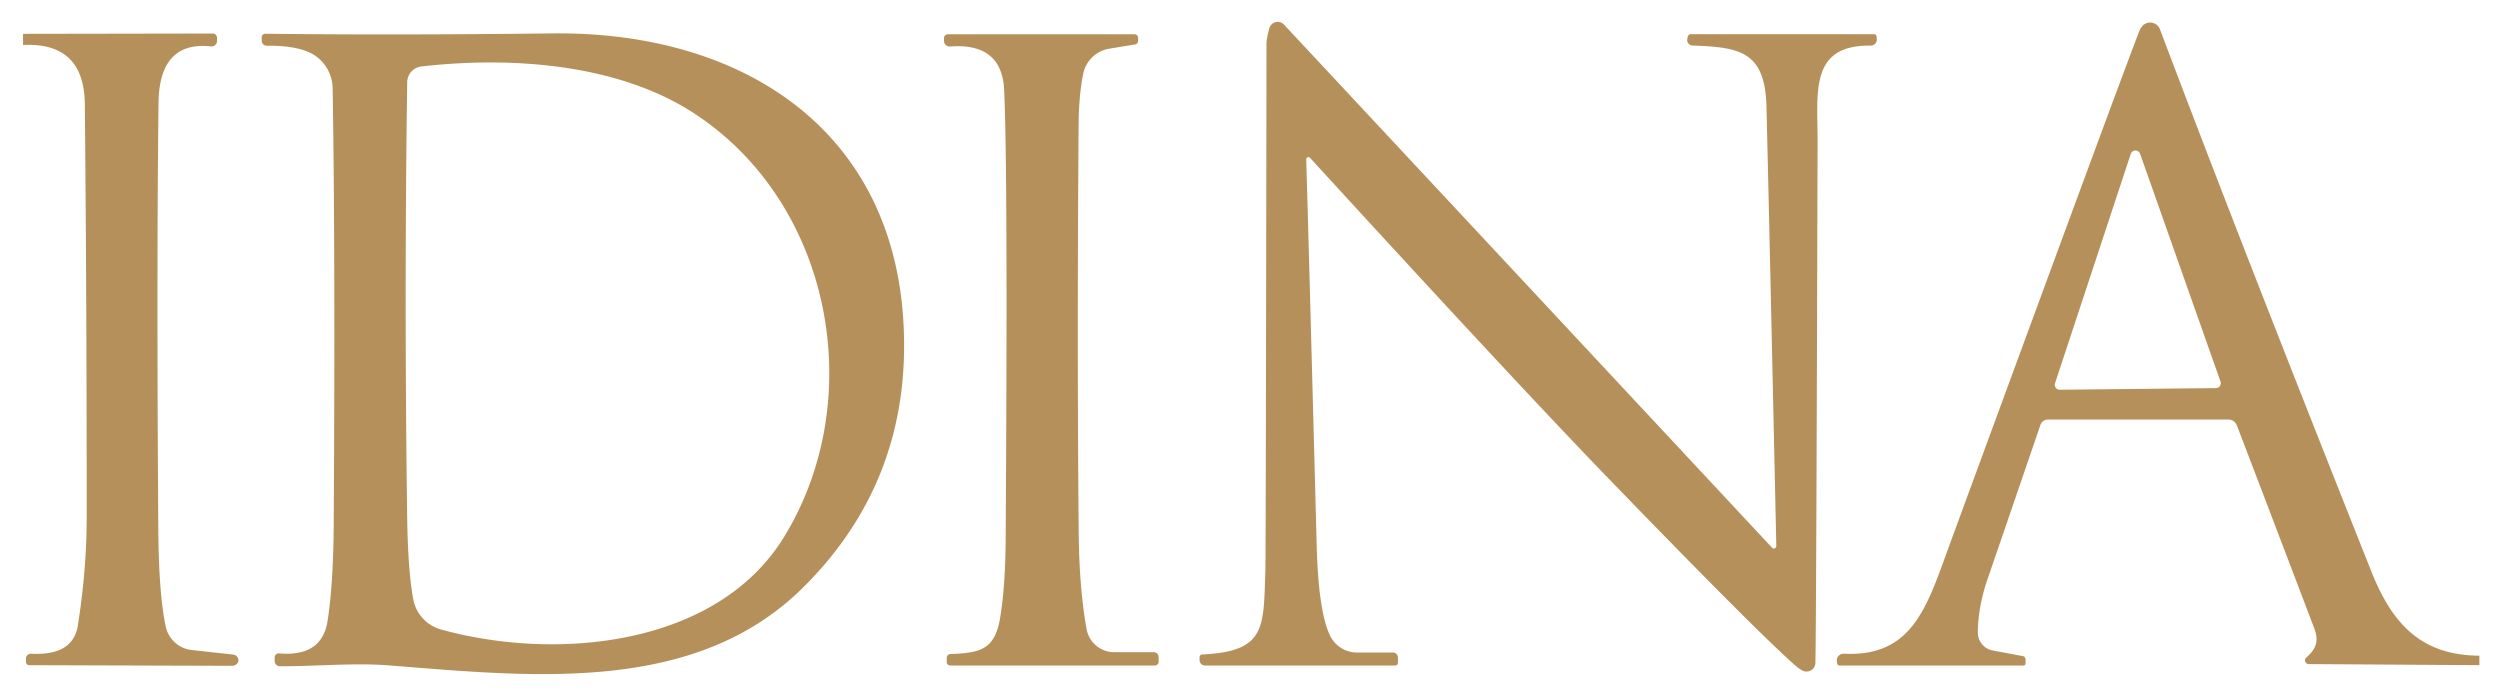 <?xml version="1.0" encoding="UTF-8"?>
<svg xmlns="http://www.w3.org/2000/svg" xmlns:xlink="http://www.w3.org/1999/xlink" version="1.1" viewBox="-2.11 0 229 64" width="229" height="64">
  <path fill="#b6905a" d="&#10;  M 117.88 14.45&#10;  A 0.20 0.20 0.0 0 0 117.54 14.59&#10;  Q 117.74 21.21 118.50 50.00&#10;  Q 118.66 55.95 119.70 58.18&#10;  A 2.75 2.74 77.5 0 0 122.19 59.77&#10;  L 125.48 59.77&#10;  A 0.46 0.46 0.0 0 1 125.94 60.23&#10;  L 125.94 60.72&#10;  A 0.24 0.24 0.0 0 1 125.70 60.96&#10;  L 108.27 60.96&#10;  A 0.50 0.50 0.0 0 1 107.77 60.46&#10;  L 107.77 60.20&#10;  A 0.25 0.25 0.0 0 1 108.01 59.95&#10;  C 113.92 59.68 113.61 57.43 113.80 52.25&#10;  Q 113.84 51.29 113.90 4.00&#10;  Q 113.90 3.56 114.16 2.59&#10;  A 0.80 0.79 -58.7 0 1 115.51 2.26&#10;  L 160.21 50.17&#10;  A 0.23 0.22 -67.1 0 0 160.60 50.01&#10;  Q 159.93 19.20 159.70 9.77&#10;  C 159.57 4.67 157.23 4.33 152.92 4.17&#10;  A 0.50 0.50 0.0 0 1 152.44 3.61&#10;  L 152.49 3.36&#10;  A 0.29 0.29 0.0 0 1 152.77 3.13&#10;  L 169.54 3.13&#10;  A 0.25 0.25 0.0 0 1 169.79 3.36&#10;  L 169.81 3.63&#10;  A 0.57 0.56 1.0 0 1 169.23 4.18&#10;  C 163.58 4.10 164.40 8.56 164.38 13.00&#10;  Q 164.26 57.47 164.18 60.73&#10;  A 0.81 0.81 0.0 0 1 162.99 61.42&#10;  Q 162.65 61.23 162.40 61.01&#10;  Q 159.01 58.06 145.49 44.10&#10;  Q 137.05 35.39 117.88 14.45&#10;  Z"></path>
  <path fill="#b6905a" d="&#10;  M 225.00 60.06&#10;  L 225.00 60.93&#10;  L 209.37 60.83&#10;  A 0.34 0.34 0.0 0 1 209.15 60.23&#10;  C 210.00 59.47 210.35 58.78 209.86 57.51&#10;  Q 205.53 46.13 202.79 38.97&#10;  A 0.83 0.83 0.0 0 0 202.01 38.43&#10;  L 185.49 38.43&#10;  A 0.74 0.74 0.0 0 0 184.79 38.93&#10;  Q 180.17 52.42 179.97 52.98&#10;  Q 179.08 55.55 179.06 57.93&#10;  A 1.67 1.66 -84.4 0 0 180.41 59.58&#10;  L 183.18 60.10&#10;  A 0.30 0.30 0.0 0 1 183.43 60.40&#10;  L 183.43 60.78&#10;  A 0.18 0.17 90.0 0 1 183.26 60.96&#10;  L 166.38 60.96&#10;  A 0.22 0.21 85.2 0 1 166.17 60.78&#10;  L 166.14 60.50&#10;  A 0.63 0.62 1.3 0 1 166.80 59.88&#10;  C 173.18 60.20 174.45 55.40 176.53 49.74&#10;  Q 192.72 5.67 193.85 2.86&#10;  Q 193.99 2.52 194.16 2.35&#10;  A 0.96 0.96 0.0 0 1 195.74 2.68&#10;  Q 203.05 22.06 215.12 52.38&#10;  C 216.99 57.07 219.61 60.03 225.00 60.06&#10;  Z&#10;  M 186.13 35.11&#10;  A 0.45 0.45 0.0 0 0 186.56 35.70&#10;  L 200.87 35.55&#10;  A 0.45 0.45 0.0 0 0 201.29 34.95&#10;  L 193.92 14.08&#10;  A 0.45 0.45 0.0 0 0 193.07 14.09&#10;  L 186.13 35.11&#10;  Z"></path>
  <path fill="#b6905a" d="&#10;  M 0.00 4.12&#10;  L 0.00 3.10&#10;  L 17.38 3.07&#10;  A 0.40 0.39 -90.0 0 1 17.77 3.47&#10;  L 17.77 3.75&#10;  A 0.50 0.50 0.0 0 1 17.22 4.25&#10;  Q 12.48 3.74 12.41 9.43&#10;  Q 12.23 24.66 12.39 48.39&#10;  Q 12.43 54.40 13.07 57.39&#10;  A 2.74 2.73 87.2 0 0 15.44 59.54&#10;  L 19.25 59.96&#10;  A 0.54 0.54 0.0 0 1 19.73 60.55&#10;  L 19.73 60.57&#10;  A 0.61 0.61 0.0 0 1 19.15 60.99&#10;  L 0.57 60.93&#10;  A 0.30 0.30 0.0 0 1 0.27 60.63&#10;  L 0.27 60.33&#10;  A 0.46 0.45 1.2 0 1 0.75 59.88&#10;  Q 4.58 60.08 5.02 57.30&#10;  Q 5.82 52.23 5.83 47.50&#10;  Q 5.84 28.42 5.66 9.55&#10;  Q 5.61 3.85 0.00 4.12&#10;  Z"></path>
  <path fill="#b6905a" d="&#10;  M 22.34 4.19&#10;  A 0.47 0.47 0.0 0 1 21.86 3.72&#10;  L 21.86 3.41&#10;  A 0.32 0.32 0.0 0 1 22.19 3.09&#10;  Q 33.81 3.23 48.51 3.06&#10;  C 66.02 2.86 80.36 12.07 80.70 30.97&#10;  Q 80.95 44.41 71.43 53.84&#10;  C 61.49 63.67 46.51 61.97 33.52 60.95&#10;  C 30.31 60.70 26.83 61.04 23.52 61.03&#10;  A 0.48 0.47 -90.0 0 1 23.05 60.55&#10;  L 23.05 60.22&#10;  A 0.37 0.37 0.0 0 1 23.46 59.85&#10;  Q 27.36 60.19 27.89 56.91&#10;  Q 28.43 53.53 28.46 47.75&#10;  Q 28.61 23.20 28.36 8.08&#10;  A 3.69 3.66 -78.8 0 0 26.16 4.77&#10;  Q 24.76 4.16 22.34 4.19&#10;  Z&#10;  M 35.19 7.53&#10;  Q 34.91 27.34 35.19 47.50&#10;  Q 35.26 52.26 35.74 54.87&#10;  A 3.55 3.54 2.8 0 0 38.28 57.66&#10;  C 48.96 60.61 63.58 59.16 69.70 49.20&#10;  C 77.47 36.55 74.12 18.59 61.42 10.35&#10;  C 54.50 5.85 44.74 5.14 36.49 6.09&#10;  A 1.47 1.46 87.4 0 0 35.19 7.53&#10;  Z"></path>
  <path fill="#b6905a" d="&#10;  M 101.81 3.14&#10;  A 0.33 0.33 0.0 0 1 102.14 3.47&#10;  L 102.14 3.74&#10;  A 0.33 0.33 0.0 0 1 101.86 4.07&#10;  L 99.49 4.46&#10;  A 2.91 2.90 -88.7 0 0 97.12 6.73&#10;  Q 96.71 8.68 96.69 11.50&#10;  Q 96.54 31.73 96.70 48.75&#10;  Q 96.74 53.85 97.42 57.62&#10;  A 2.57 2.57 0.0 0 0 99.95 59.74&#10;  L 103.57 59.74&#10;  A 0.45 0.45 0.0 0 1 104.02 60.19&#10;  L 104.02 60.62&#10;  A 0.34 0.34 0.0 0 1 103.68 60.96&#10;  L 84.93 60.96&#10;  A 0.32 0.32 0.0 0 1 84.61 60.64&#10;  L 84.61 60.26&#10;  A 0.35 0.35 0.0 0 1 84.94 59.91&#10;  C 87.74 59.81 89.03 59.48 89.51 56.55&#10;  Q 89.99 53.60 90.01 49.26&#10;  Q 90.22 15.74 89.87 8.24&#10;  Q 89.67 3.90 84.92 4.26&#10;  A 0.52 0.52 0.0 0 1 84.36 3.74&#10;  L 84.36 3.49&#10;  A 0.36 0.35 -0.0 0 1 84.72 3.14&#10;  L 101.81 3.14&#10;  Z"></path>
  <path fill="#4d4c4f" fill-opacity="0.996" d="&#10;  M 5.16 72.49&#10;  Q 5.47 75.82 8.96 75.12&#10;  A 0.28 0.28 0.0 0 1 9.29 75.39&#10;  L 9.29 75.64&#10;  A 0.10 0.09 83.5 0 1 9.22 75.74&#10;  C 6.44 76.45 4.11 75.41 4.14 72.48&#10;  C 4.16 69.55 6.51 68.55 9.27 69.30&#10;  A 0.10 0.09 -82.5 0 1 9.34 69.40&#10;  L 9.34 69.65&#10;  A 0.28 0.28 0.0 0 1 9.00 69.92&#10;  Q 5.53 69.16 5.16 72.49&#10;  Z"></path>
  <path fill="#4d4c4f" fill-opacity="0.996" d="&#10;  M 15.00 75.11&#10;  Q 17.11 75.12 16.63 69.53&#10;  A 0.38 0.37 -26.1 0 1 16.73 69.25&#10;  Q 16.93 69.02 17.26 69.12&#10;  A 0.33 0.31 -88.1 0 1 17.49 69.38&#10;  Q 18.45 75.93 15.00 75.91&#10;  Q 11.54 75.90 12.55 69.36&#10;  A 0.33 0.31 88.6 0 1 12.78 69.10&#10;  Q 13.12 69.01 13.31 69.24&#10;  A 0.38 0.37 26.6 0 1 13.41 69.52&#10;  Q 12.89 75.11 15.00 75.11&#10;  Z"></path>
  <path fill="#4d4c4f" fill-opacity="0.996" d="&#10;  M 25.51 75.38&#10;  A 0.33 0.33 0.0 0 1 25.20 75.82&#10;  L 24.84 75.82&#10;  A 0.35 0.35 0.0 0 1 24.51 75.58&#10;  L 23.72 73.36&#10;  A 0.92 0.92 0.0 0 0 21.93 73.67&#10;  L 21.93 75.70&#10;  A 0.25 0.25 0.0 0 1 21.68 75.95&#10;  L 21.41 75.95&#10;  A 0.38 0.38 0.0 0 1 21.03 75.57&#10;  L 21.03 69.74&#10;  A 0.63 0.62 -3.7 0 1 21.58 69.12&#10;  Q 23.07 68.94 24.18 69.23&#10;  Q 25.23 69.52 25.29 70.63&#10;  Q 25.36 71.73 24.74 72.00&#10;  A 0.43 0.43 0.0 0 0 24.51 72.53&#10;  L 25.51 75.38&#10;  Z&#10;  M 24.223 70.46&#10;  A 0.71 0.71 0.0 0 0 23.488 69.775&#10;  L 22.569 69.807&#10;  A 0.71 0.71 0.0 0 0 21.884 70.541&#10;  L 21.917 71.481&#10;  A 0.71 0.71 0.0 0 0 22.651 72.165&#10;  L 23.571 72.133&#10;  A 0.71 0.71 0.0 0 0 24.256 71.399&#10;  L 24.223 70.46&#10;  Z"></path>
  <path fill="#4d4c4f" fill-opacity="0.996" d="&#10;  M 30.40 69.07&#10;  Q 31.50 69.05 32.65 69.08&#10;  A 0.25 0.25 0.0 0 1 32.90 69.33&#10;  L 32.90 69.62&#10;  A 0.25 0.24 0.0 0 1 32.65 69.86&#10;  L 31.56 69.86&#10;  A 0.66 0.66 0.0 0 0 30.90 70.49&#10;  Q 30.81 72.10 30.92 74.99&#10;  Q 30.95 75.92 30.41 75.92&#10;  Q 29.88 75.92 29.91 74.99&#10;  Q 30.01 72.10 29.91 70.49&#10;  A 0.66 0.66 0.0 0 0 29.25 69.86&#10;  L 28.16 69.87&#10;  A 0.25 0.24 -0.2 0 1 27.91 69.63&#10;  L 27.91 69.34&#10;  A 0.25 0.25 0.0 0 1 28.15 69.08&#10;  Q 29.30 69.05 30.40 69.07&#10;  Z"></path>
  <path fill="#4d4c4f" fill-opacity="0.996" d="&#10;  M 37.33 69.05&#10;  Q 37.61 69.05 37.77 69.16&#10;  A 0.47 0.46 -85.8 0 1 38.00 69.43&#10;  L 40.12 75.45&#10;  A 0.32 0.32 0.0 0 1 39.87 75.87&#10;  Q 39.14 76.01 39.09 75.47&#10;  Q 38.95 73.87 37.33 73.87&#10;  Q 35.71 73.87 35.58 75.47&#10;  Q 35.53 76.02 34.80 75.88&#10;  A 0.32 0.32 0.0 0 1 34.55 75.46&#10;  L 36.65 69.43&#10;  A 0.47 0.46 85.6 0 1 36.88 69.16&#10;  Q 37.04 69.06 37.33 69.05&#10;  Z&#10;  M 37.30 70.85&#10;  L 36.59 72.08&#10;  A 0.56 0.55 30.0 0 0 36.80 72.84&#10;  L 37.39 73.19&#10;  A 0.51 0.51 0.0 0 0 38.15 72.67&#10;  Q 38.02 71.81 37.61 70.87&#10;  A 0.18 0.17 48.3 0 0 37.30 70.85&#10;  Z"></path>
  <rect fill="#4d4c4f" fill-opacity="0.996" x="-0.48" y="-3.37" transform="translate(43.65,72.49) rotate(-0.2)" width="0.96" height="6.74" rx="0.41"></rect>
  <path fill="#4d4c4f" fill-opacity="0.996" d="&#10;  M 50.65 72.16&#10;  Q 50.92 72.60 51.60 73.76&#10;  A 0.22 0.22 0.0 0 0 52.01 73.64&#10;  L 52.00 69.34&#10;  A 0.24 0.24 0.0 0 1 52.24 69.10&#10;  L 52.55 69.10&#10;  A 0.33 0.33 0.0 0 1 52.88 69.43&#10;  L 52.90 75.44&#10;  A 0.59 0.59 0.0 0 1 51.81 75.77&#10;  Q 50.69 74.02 49.92 72.79&#10;  Q 49.64 72.35 48.97 71.19&#10;  A 0.22 0.22 0.0 0 0 48.56 71.31&#10;  L 48.57 75.60&#10;  A 0.24 0.24 0.0 0 1 48.33 75.85&#10;  L 48.02 75.85&#10;  A 0.33 0.33 0.0 0 1 47.69 75.52&#10;  L 47.67 69.50&#10;  A 0.59 0.59 0.0 0 1 48.76 69.18&#10;  Q 49.88 70.93 50.65 72.16&#10;  Z"></path>
  <path fill="#4d4c4f" fill-opacity="0.996" d="&#10;  M 56.62 74.93&#10;  Q 57.82 75.23 58.52 75.05&#10;  A 0.99 0.99 0.0 0 0 58.76 73.24&#10;  L 56.95 72.20&#10;  A 1.61 1.60 -41.3 0 1 57.14 69.33&#10;  Q 58.36 68.82 59.64 69.18&#10;  A 0.34 0.34 0.0 0 1 59.84 69.67&#10;  L 59.69 69.93&#10;  A 0.17 0.15 22.4 0 1 59.50 70.00&#10;  Q 58.28 69.66 57.37 70.22&#10;  A 0.68 0.67 -46.1 0 0 57.39 71.38&#10;  Q 59.16 72.37 59.45 72.58&#10;  A 1.82 1.81 50.8 0 1 59.14 75.73&#10;  Q 58.05 76.20 56.35 75.74&#10;  A 0.30 0.29 22.5 0 1 56.17 75.31&#10;  L 56.32 75.06&#10;  A 0.27 0.27 0.0 0 1 56.62 74.93&#10;  Z"></path>
  <path fill="#4d4c4f" fill-opacity="0.996" d="&#10;  M 72.06 75.62&#10;  L 68.74 75.91&#10;  A 1.14 1.14 0.0 0 1 67.81 75.56&#10;  Q 66.37 74.02 67.83 72.57&#10;  A 1.10 1.08 -26.9 0 0 68.14 71.64&#10;  Q 68.01 70.76 68.00 70.70&#10;  A 1.58 1.52 2.5 0 1 69.90 69.03&#10;  Q 71.35 69.33 71.18 70.47&#10;  Q 71.01 71.64 70.26 71.99&#10;  A 0.49 0.49 0.0 0 0 70.08 72.72&#10;  Q 70.47 73.25 71.25 73.62&#10;  A 0.40 0.40 0.0 0 0 71.82 73.27&#10;  Q 71.82 72.48 72.12 72.28&#10;  Q 72.63 71.94 72.79 72.49&#10;  Q 72.93 72.97 72.52 73.58&#10;  Q 71.84 74.58 72.00 74.66&#10;  Q 72.89 75.06 72.26 75.54&#10;  A 0.39 0.37 -65.1 0 1 72.06 75.62&#10;  Z&#10;  M 70.34 70.47&#10;  A 0.75 0.74 54.8 0 0 68.89 70.21&#10;  Q 68.76 70.65 69.08 71.32&#10;  Q 69.33 71.86 69.78 71.44&#10;  Q 70.32 70.95 70.34 70.47&#10;  Z&#10;  M 68.10 73.53&#10;  Q 67.87 73.93 67.97 74.27&#10;  Q 68.08 74.63 68.48 74.81&#10;  Q 70.04 75.49 70.41 74.86&#10;  Q 70.77 74.23 69.40 73.22&#10;  Q 69.05 72.96 68.68 73.04&#10;  Q 68.33 73.12 68.10 73.53&#10;  Z"></path>
  <path fill="#4d4c4f" fill-opacity="0.996" d="&#10;  M 79.93 75.35&#10;  L 79.93 69.85&#10;  A 0.84 0.83 -89.0 0 1 80.79 69.01&#10;  Q 83.65 69.13 83.96 70.05&#10;  Q 84.15 70.62 83.68 72.01&#10;  Q 83.44 72.71 84.08 73.36&#10;  A 1.00 0.99 -56.3 0 1 84.29 74.45&#10;  Q 83.50 76.32 80.43 75.92&#10;  A 0.58 0.57 4.0 0 1 79.93 75.35&#10;  Z&#10;  M 83.01 70.86&#10;  A 1.14 1.14 0.0 0 0 81.87 69.72&#10;  A 1.14 1.14 0.0 0 0 80.73 70.86&#10;  A 1.14 1.14 0.0 0 0 81.87 72.00&#10;  A 1.14 1.14 0.0 0 0 83.01 70.86&#10;  Z&#10;  M 83.183 73.641&#10;  A 0.76 0.76 0.0 0 0 82.49 72.819&#10;  L 81.673 72.749&#10;  A 0.76 0.76 0.0 0 0 80.851 73.442&#10;  L 80.778 74.299&#10;  A 0.76 0.76 0.0 0 0 81.47 75.121&#10;  L 82.287 75.191&#10;  A 0.76 0.76 0.0 0 0 83.109 74.498&#10;  L 83.183 73.641&#10;  Z"></path>
  <path fill="#4d4c4f" fill-opacity="0.996" d="&#10;  M 87.48 69.43&#10;  A 0.34 0.34 0.0 0 1 87.82 69.09&#10;  L 88.12 69.09&#10;  A 0.32 0.31 -90.0 0 1 88.43 69.41&#10;  L 88.43 74.53&#10;  A 0.58 0.57 -90.0 0 0 89.00 75.11&#10;  L 91.16 75.11&#10;  A 0.18 0.18 0.0 0 1 91.34 75.29&#10;  L 91.34 75.60&#10;  A 0.30 0.30 0.0 0 1 91.04 75.90&#10;  L 88.11 75.90&#10;  A 0.63 0.63 0.0 0 1 87.48 75.27&#10;  L 87.48 69.43&#10;  Z"></path>
  <rect fill="#4d4c4f" fill-opacity="0.996" x="-0.47" y="-3.37" transform="translate(94.77,72.50) rotate(-0.3)" width="0.94" height="6.74" rx="0.37"></rect>
  <path fill="#4d4c4f" fill-opacity="0.996" d="&#10;  M 100.98 72.76&#10;  Q 100.71 72.32 100.04 71.16&#10;  A 0.22 0.22 0.0 0 0 99.63 71.28&#10;  L 99.63 75.56&#10;  A 0.24 0.24 0.0 0 1 99.39 75.80&#10;  L 99.08 75.80&#10;  A 0.33 0.33 0.0 0 1 98.75 75.47&#10;  L 98.75 69.48&#10;  A 0.59 0.59 0.0 0 1 99.84 69.16&#10;  Q 100.95 70.90 101.71 72.13&#10;  Q 101.98 72.57 102.65 73.72&#10;  A 0.22 0.22 0.0 0 0 103.06 73.61&#10;  L 103.06 69.33&#10;  A 0.24 0.24 0.0 0 1 103.30 69.09&#10;  L 103.61 69.09&#10;  A 0.33 0.33 0.0 0 1 103.94 69.42&#10;  L 103.94 75.41&#10;  A 0.59 0.59 0.0 0 1 102.86 75.73&#10;  Q 101.74 73.98 100.98 72.76&#10;  Z"></path>
  <path fill="#4d4c4f" fill-opacity="0.996" d="&#10;  M 107.51 69.54&#10;  A 0.45 0.45 0.0 0 1 107.96 69.09&#10;  L 110.06 69.10&#10;  A 3.12 3.09 -89.8 0 1 113.14 72.23&#10;  L 113.14 72.75&#10;  A 3.12 3.09 -89.8 0 1 110.04 75.86&#10;  L 107.94 75.85&#10;  A 0.45 0.45 0.0 0 1 107.49 75.40&#10;  L 107.51 69.54&#10;  Z&#10;  M 108.42 70.34&#10;  L 108.42 74.60&#10;  A 0.51 0.51 0.0 0 0 108.93 75.11&#10;  L 109.70 75.11&#10;  A 2.42 2.33 0.0 0 0 112.12 72.78&#10;  L 112.12 72.16&#10;  A 2.42 2.33 -0.0 0 0 109.70 69.83&#10;  L 108.93 69.83&#10;  A 0.51 0.51 0.0 0 0 108.42 70.34&#10;  Z"></path>
  <path fill="#4d4c4f" fill-opacity="0.996" d="&#10;  M 116.07 75.31&#10;  L 116.22 75.06&#10;  A 0.27 0.27 0.0 0 1 116.52 74.93&#10;  Q 117.72 75.23 118.42 75.05&#10;  A 0.99 0.99 0.0 0 0 118.66 73.24&#10;  L 116.84 72.20&#10;  A 1.61 1.60 -41.4 0 1 117.03 69.33&#10;  Q 118.25 68.82 119.53 69.18&#10;  A 0.34 0.34 0.0 0 1 119.73 69.67&#10;  L 119.58 69.93&#10;  A 0.17 0.15 22.3 0 1 119.39 70.00&#10;  Q 118.17 69.66 117.26 70.22&#10;  A 0.68 0.67 -46.2 0 0 117.28 71.38&#10;  Q 119.05 72.37 119.35 72.58&#10;  A 1.82 1.81 50.7 0 1 119.04 75.73&#10;  Q 117.95 76.20 116.25 75.74&#10;  A 0.30 0.29 22.4 0 1 116.07 75.31&#10;  Z"></path>
</svg>

